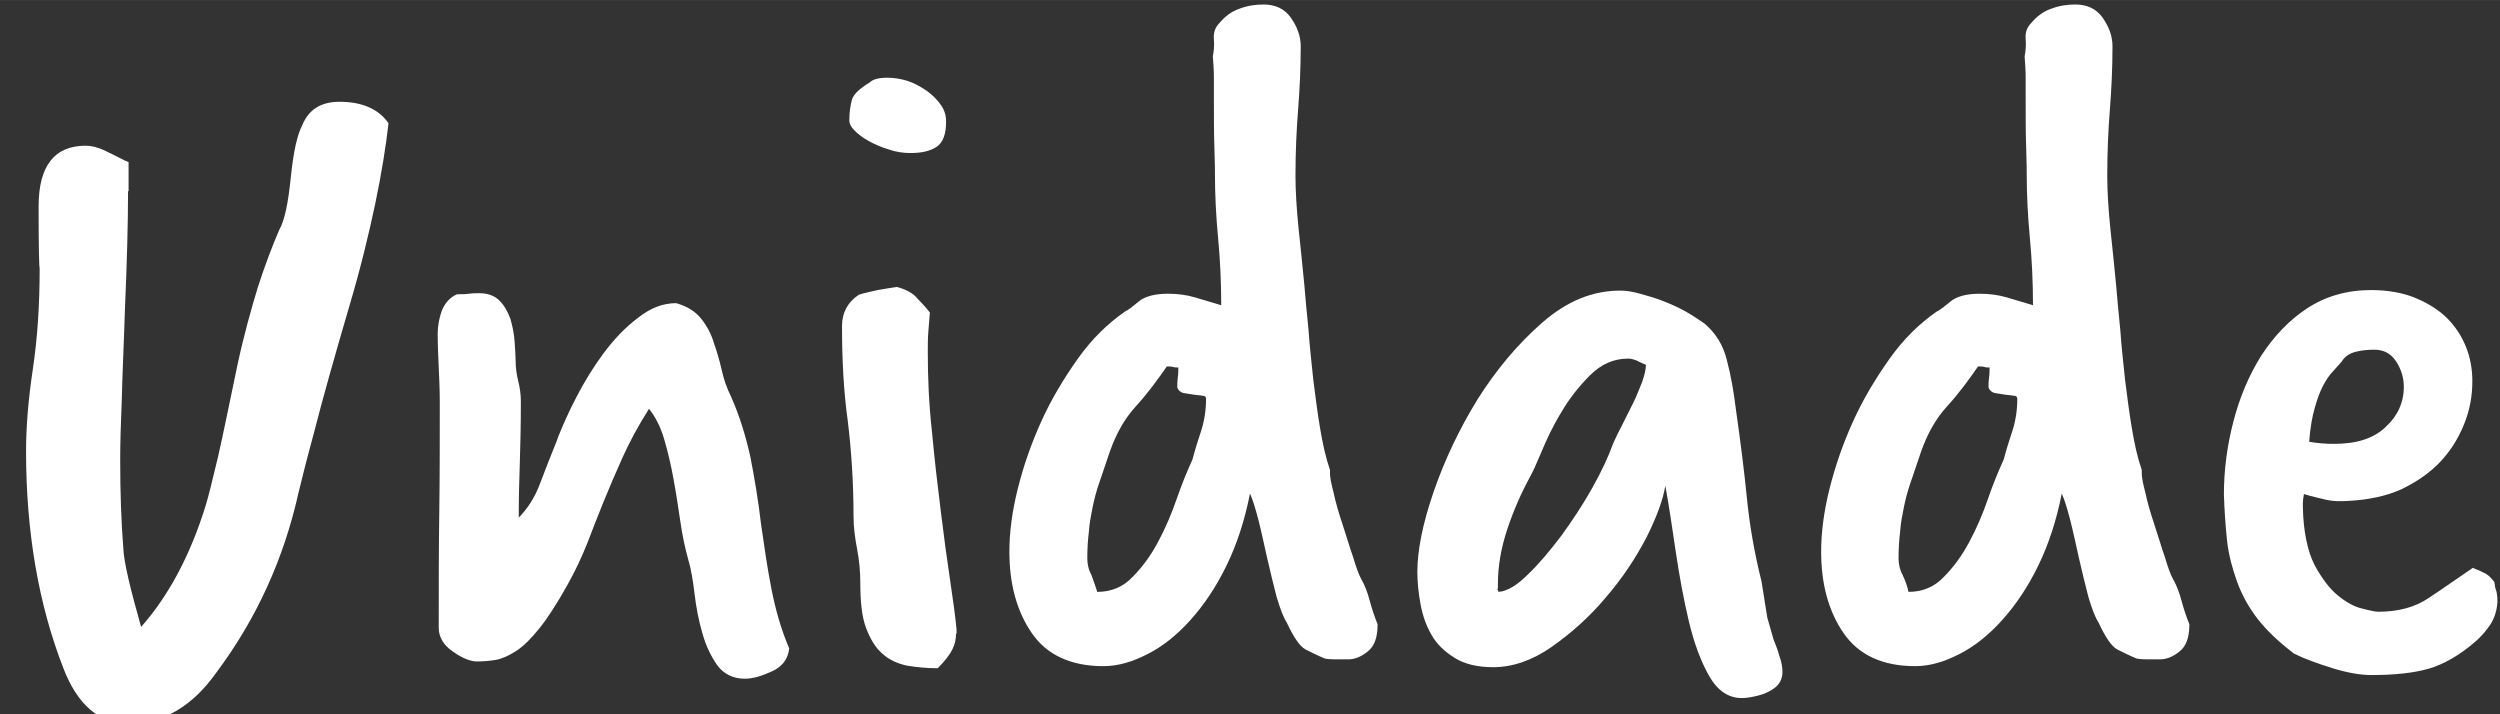 <?xml version="1.0" encoding="UTF-8" standalone="no"?>
<svg
   xmlns:dc="http://purl.org/dc/elements/1.1/"
   xmlns:cc="http://creativecommons.org/ns#"
   xmlns:rdf="http://www.w3.org/1999/02/22-rdf-syntax-ns#"
   xmlns:svg="http://www.w3.org/2000/svg"
   xmlns="http://www.w3.org/2000/svg"
   id="svg8"
   version="1.1"
   viewBox="0 0 14.817 4.233"
   height="16"
   width="56">
  <rect x="0" y="0" width="14.817" height="4.233" fill="#333333" stroke="none"/>
  <defs
     id="defs2" />
  <g
     transform="translate(0,-292.767)"
     id="layer1">
    <g
       style="fill:#ffffff"
       transform="matrix(0.031,0,0,0.031,-3.082,288.937)"
       id="g4519">
      <g
         style="fill:#ffffff"
         id="g4517">
        <path
           style="fill:#ffffff"
           class="st0"
           d="m 123.9,160.1 c 0,6 -0.2,13.5 -0.6,22.7 -0.2,6.7 -0.5,12.5 -0.6,17.2 -0.2,4.7 -0.3,8.5 -0.3,11.4 0,6.4 0.2,12 0.6,17 0.1,2.6 1.3,7.6 3.4,15 5.2,-5.9 9.4,-13.6 12.4,-23.4 0.5,-1.6 1.2,-4.6 2.3,-9.1 1,-4.4 2.2,-10.3 3.7,-17.5 1.2,-5.6 2.6,-10.6 3.9,-14.9 1.4,-4.3 2.8,-8 4.1,-11 1,-1.7 1.7,-5 2.2,-9.9 0.5,-4.9 1.2,-8.2 2.2,-10.1 1.2,-3 3.6,-4.5 7.1,-4.5 4.4,0 7.5,1.4 9.4,4.1 -0.5,4.4 -1.3,9.4 -2.5,15.2 -1.2,5.7 -2.8,12.4 -5,19.8 -2.9,9.9 -5.1,17.7 -6.6,23.6 -1.6,5.9 -2.6,9.9 -3.1,12 -2.8,12.6 -8,24.1 -15.7,34.4 -4.6,6.5 -10.2,9.8 -16.8,9.8 -5.6,0 -9.8,-3.6 -12.5,-10.7 -4.7,-12.1 -7.1,-25.9 -7.1,-41.4 0,-4.5 0.4,-9.7 1.3,-15.7 0.9,-6 1.3,-12.4 1.3,-19.3 -0.1,0 -0.2,-3.9 -0.2,-11.8 0,-7.7 3,-11.6 9,-11.6 1.1,0 2.3,0.3 3.6,0.9 1.3,0.6 2.6,1.3 4,2 0.1,0 0.2,0 0.3,0.1 0.1,0.1 0.2,0.1 0.3,0.1 v 5.6 z"
           id="path4503" />
        <path
           style="fill:#ffffff"
           class="st0"
           d="m 198.5,222.6 c 1.8,-1.8 3.2,-4 4.2,-6.7 1,-2.7 2.1,-5.4 3.1,-7.9 l 0.4,-1.1 c 0.8,-2 1.9,-4.5 3.4,-7.4 1.5,-2.9 3.2,-5.7 5.2,-8.4 2,-2.7 4.2,-5 6.6,-6.8 2.4,-1.9 4.8,-2.8 7.3,-2.8 2.1,0.6 3.7,1.6 4.8,3 1.1,1.4 1.9,2.9 2.4,4.6 0.6,1.7 1.1,3.4 1.5,5.2 0.4,1.8 1,3.5 1.8,5.1 1.6,3.6 2.8,7.5 3.7,11.6 0.8,4.1 1.5,8.3 2,12.6 0.6,4.2 1.2,8.4 2,12.5 0.8,4.1 1.9,7.9 3.4,11.4 -0.2,2 -1.3,3.5 -3.3,4.4 -2,0.9 -3.6,1.4 -5.2,1.4 -2.2,0 -4,-0.9 -5.2,-2.5 -1.2,-1.7 -2.2,-3.7 -2.9,-6.2 -0.7,-2.4 -1.2,-5 -1.5,-7.6 -0.3,-2.6 -0.7,-4.8 -1.2,-6.5 -0.6,-2.1 -1.1,-4.5 -1.5,-7.2 -0.4,-2.7 -0.8,-5.4 -1.3,-8.1 -0.5,-2.8 -1.1,-5.3 -1.8,-7.7 -0.7,-2.4 -1.7,-4.3 -2.9,-5.8 -2.1,3.3 -3.8,6.5 -5.1,9.4 -1.3,2.9 -2.5,5.7 -3.6,8.4 -1.1,2.7 -2.1,5.3 -3.1,7.9 -1,2.5 -2.2,5.1 -3.7,7.8 -2,3.6 -3.8,6.4 -5.4,8.4 -1.6,2 -3.1,3.5 -4.5,4.4 -1.4,0.9 -2.7,1.5 -3.9,1.7 -1.2,0.2 -2.4,0.3 -3.6,0.3 -1.2,0 -2.8,-0.6 -4.6,-1.9 -1.8,-1.2 -2.7,-2.8 -2.7,-4.5 0,-7.9 0,-15.2 0.1,-21.9 0.1,-6.7 0.1,-13.9 0.1,-21.4 0,-2.1 -0.1,-4.3 -0.2,-6.5 -0.1,-2.2 -0.2,-4.3 -0.2,-6.5 0,-1.5 0.3,-3 0.8,-4.4 0.6,-1.4 1.5,-2.5 2.9,-3.1 0.8,0 1.5,0 2.3,-0.1 0.7,-0.1 1.4,-0.1 2,-0.1 1.6,0 2.9,0.5 3.8,1.4 0.9,0.9 1.6,2.1 2.1,3.5 0.4,1.4 0.7,2.8 0.8,4.3 0.1,1.5 0.2,2.8 0.2,3.7 0,1.4 0.2,2.7 0.5,3.9 0.3,1.2 0.5,2.5 0.5,3.9 0,4.6 -0.1,8.6 -0.2,11.8 -0.1,3.2 -0.2,6.4 -0.2,9.4 v 1.1 z"
           id="path4505" />
        <path
           style="fill:#ffffff"
           class="st0"
           d="m 282.2,244.7 c 0,1 -0.2,2 -0.7,3 -0.5,1 -1.4,2.2 -2.8,3.6 -2.1,0 -4.1,-0.2 -5.9,-0.5 -1.8,-0.4 -3.4,-1.1 -4.7,-2.3 -1.3,-1.1 -2.3,-2.8 -3.1,-4.9 -0.8,-2.1 -1.1,-5 -1.1,-8.6 0,-2.1 -0.2,-4.3 -0.6,-6.4 -0.4,-2.1 -0.7,-4.2 -0.7,-6.4 0,-6.4 -0.4,-12.4 -1.1,-18.2 -0.8,-5.7 -1.1,-11.8 -1.1,-18.1 0,-2.6 1.1,-4.6 3.2,-6 1.2,-0.4 2.4,-0.6 3.6,-0.9 1.1,-0.2 2.4,-0.4 3.7,-0.6 1.8,0.5 3.1,1.2 3.9,2.2 0.9,0.9 1.7,1.8 2.4,2.7 -0.1,1.2 -0.2,2.5 -0.3,3.7 -0.1,1.2 -0.1,2.6 -0.1,3.9 0,4.7 0.2,9.8 0.8,15.2 0.5,5.4 1.1,10.5 1.7,15.3 0.6,4.9 1.2,9.3 1.8,13.3 0.6,4 1,7 1.2,9.2 v 0.8 z M 265.7,139.3 c 0.6,-0.6 1.7,-0.9 3.4,-0.9 1.2,0 2.5,0.2 3.8,0.6 1.3,0.4 2.5,1.1 3.7,1.9 1.1,0.8 2,1.7 2.7,2.7 0.7,1 1,2 1,3.2 0,2.4 -0.6,4 -1.8,4.8 -1.2,0.8 -2.8,1.2 -5,1.2 -1.4,0 -2.8,-0.2 -4.2,-0.7 -1.4,-0.4 -2.7,-1 -3.8,-1.6 -1.1,-0.6 -2,-1.3 -2.7,-2 -0.7,-0.7 -1,-1.3 -1,-2 0,-1.5 0.2,-2.8 0.5,-3.9 0.3,-1 1.4,-2.1 3.4,-3.3 z"
           id="path4507" />
        <path
           style="fill:#ffffff"
           class="st0"
           d="m 353.7,214.2 c 0,0.5 0.2,1.7 0.7,3.6 0.4,1.9 1,3.9 1.7,6 0.7,2.1 1.3,4.2 2,6.2 0.6,2 1.1,3.4 1.5,4.1 0.8,1.4 1.3,2.8 1.7,4.3 0.4,1.5 0.9,3 1.5,4.5 0,2.5 -0.6,4.2 -1.9,5.2 -1.2,1 -2.5,1.5 -3.7,1.5 -0.3,0 -1,0 -2.3,0 -1.3,0 -2.1,-0.1 -2.3,-0.2 -1.2,-0.5 -2.4,-1.1 -3.6,-1.7 -1.1,-0.6 -2.3,-2.4 -3.6,-5.2 -0.6,-0.9 -1.2,-2.5 -1.9,-4.8 -0.6,-2.3 -1.2,-4.8 -1.8,-7.4 -0.6,-2.6 -1.1,-5.1 -1.7,-7.4 -0.6,-2.3 -1.1,-3.9 -1.6,-5 -1,5.1 -2.5,9.7 -4.5,13.8 -2,4.1 -4.3,7.5 -6.9,10.4 -2.6,2.9 -5.4,5.1 -8.2,6.5 -2.9,1.5 -5.7,2.3 -8.4,2.3 -6.2,0 -10.8,-2.1 -13.7,-6.3 -2.9,-4.2 -4.3,-9.4 -4.3,-15.6 0,-3.6 0.5,-7.6 1.6,-12 1.1,-4.4 2.6,-8.7 4.5,-12.9 1.9,-4.2 4.3,-8.2 7,-12 2.7,-3.8 5.7,-6.7 9,-9 0.5,-0.2 1.4,-0.9 2.6,-1.9 1.2,-1 3.1,-1.5 5.6,-1.5 1.8,0 3.5,0.2 5.2,0.7 1.7,0.5 3.3,1 5,1.5 0,-4.4 -0.2,-8.7 -0.6,-12.9 -0.4,-4.2 -0.6,-8.4 -0.6,-12.3 0,-0.4 0,-2 -0.1,-4.8 -0.1,-2.8 -0.1,-6.1 -0.1,-9.8 0,-1.2 0,-2.5 0,-3.8 0,-1.3 -0.1,-2.6 -0.2,-4 0.2,-1 0.3,-2.1 0.2,-3.3 -0.1,-1.2 0.2,-2.2 1.1,-3.1 1,-1.2 2.3,-2.2 3.8,-2.7 1.6,-0.6 3.1,-0.8 4.6,-0.8 2.2,0 4,0.8 5.2,2.5 1.2,1.7 1.9,3.5 1.9,5.5 0,4.2 -0.2,8.3 -0.5,12.1 -0.3,3.8 -0.5,8 -0.5,12.6 0,2.9 0.2,6.3 0.6,10.2 0.4,3.9 0.8,7.5 1.1,10.8 0.2,2.6 0.5,5.5 0.8,8.6 0.2,3.1 0.6,6.3 0.9,9.4 0.4,3.2 0.8,6.3 1.3,9.3 0.5,3 1.1,5.7 1.9,8 z m -44.5,22.5 c 2.6,0 4.9,-0.9 6.7,-2.8 1.9,-1.9 3.5,-4.1 4.9,-6.7 1.4,-2.6 2.6,-5.4 3.6,-8.3 1,-2.9 2,-5.3 3,-7.5 0.5,-1.9 1.1,-3.8 1.7,-5.6 0.6,-1.9 0.9,-3.9 0.9,-6 0,-0.4 -0.2,-0.6 -0.7,-0.6 -0.4,-0.1 -1,-0.1 -1.6,-0.2 -0.6,-0.1 -1.3,-0.2 -1.9,-0.3 -0.6,-0.1 -1.1,-0.5 -1.3,-1.1 0,-0.6 0,-1.2 0.1,-1.9 0.1,-0.6 0.1,-1.2 0.1,-1.9 -0.4,0 -0.7,0 -1,-0.1 -0.3,-0.1 -0.7,-0.1 -1.2,-0.1 -1.8,2.6 -3.7,5.2 -5.9,7.6 -2.2,2.4 -3.8,5.3 -5,8.7 -0.8,2.3 -1.4,4.2 -2,5.9 -0.6,1.7 -1,3.3 -1.3,4.8 -0.3,1.5 -0.6,3 -0.7,4.6 -0.2,1.6 -0.3,3.3 -0.3,5.1 0,1 0.2,2.1 0.8,3.2 0.4,1.1 0.8,2.2 1.1,3.2 z"
           id="path4509" />
        <path
           style="fill:#ffffff"
           class="st0"
           d="m 438.5,245.8 c 0.4,1 0.8,2 1.1,3.1 0.4,1.1 0.6,2.1 0.6,3.1 0,1 -0.3,1.8 -0.8,2.4 -0.5,0.6 -1.2,1.1 -2.1,1.5 -0.8,0.4 -1.6,0.6 -2.5,0.8 -0.9,0.2 -1.7,0.3 -2.4,0.3 -2.5,0 -4.6,-1.4 -6.2,-4.2 -1.6,-2.8 -2.9,-6.3 -3.9,-10.5 -1,-4.2 -1.8,-8.6 -2.5,-13.3 -0.7,-4.7 -1.3,-8.9 -2,-12.6 -0.4,2.6 -1.6,5.9 -3.6,9.9 -2.1,4 -4.6,7.8 -7.8,11.5 -3.1,3.7 -6.6,6.8 -10.3,9.4 -3.7,2.6 -7.5,3.9 -11.2,3.9 -3,0 -5.5,-0.6 -7.4,-1.8 -1.9,-1.2 -3.4,-2.6 -4.4,-4.4 -1,-1.7 -1.7,-3.7 -2.1,-5.9 -0.4,-2.2 -0.6,-4.2 -0.6,-6.1 0,-4.1 1,-9.2 3.1,-15.3 2.1,-6.1 4.9,-12 8.4,-17.7 3.6,-5.7 7.7,-10.6 12.4,-14.7 4.7,-4.1 9.6,-6.1 14.9,-6.1 1.1,0 2.4,0.2 3.8,0.6 1.4,0.4 2.9,0.8 4.4,1.4 1.5,0.6 2.9,1.2 4.3,2 1.4,0.8 2.6,1.6 3.6,2.3 2.1,1.8 3.6,4.1 4.3,7.1 0.8,3 1.3,6.1 1.7,9.3 0.9,6.3 1.6,11.9 2.1,16.9 0.5,5.1 1.4,10.4 2.8,16 l 1.1,6.9 z m -52.8,-9.7 c 0,0.1 0,0.2 0.1,0.3 0.1,0.1 0.1,0.2 0.1,0.3 1.6,-0.1 3.5,-1.2 5.6,-3.3 2.1,-2 4.2,-4.5 6.4,-7.4 2.1,-2.9 4.1,-5.9 5.9,-9.1 1.8,-3.2 3.1,-6 4,-8.5 0.5,-1.1 1.1,-2.4 1.8,-3.7 0.7,-1.4 1.4,-2.8 2.1,-4.2 0.7,-1.4 1.2,-2.8 1.7,-4 0.4,-1.2 0.7,-2.3 0.7,-3.2 -0.6,-0.3 -1.2,-0.5 -1.7,-0.8 -0.5,-0.2 -1.1,-0.4 -1.7,-0.4 -2.8,0 -5.2,1.1 -7.3,3.2 -2.1,2.1 -4,4.5 -5.5,7.1 -1.6,2.6 -2.8,5.2 -3.8,7.6 -1,2.4 -1.7,3.9 -2.1,4.6 -1.7,3.1 -3.2,6.5 -4.4,10.1 -1.2,3.6 -1.8,7.1 -1.8,10.5 v 0.9 z"
           id="path4511" />
        <path
           style="fill:#ffffff"
           class="st0"
           d="m 508.9,214.2 c 0,0.5 0.2,1.7 0.7,3.6 0.4,1.9 1,3.9 1.7,6 0.7,2.1 1.3,4.2 2,6.2 0.6,2 1.1,3.4 1.5,4.1 0.8,1.4 1.3,2.8 1.7,4.3 0.4,1.5 0.9,3 1.5,4.5 0,2.5 -0.6,4.2 -1.9,5.2 -1.2,1 -2.5,1.5 -3.7,1.5 -0.3,0 -1,0 -2.3,0 -1.3,0 -2.1,-0.1 -2.3,-0.2 -1.2,-0.5 -2.4,-1.1 -3.6,-1.7 -1.1,-0.6 -2.3,-2.4 -3.6,-5.2 -0.6,-0.9 -1.2,-2.5 -1.9,-4.8 -0.6,-2.3 -1.2,-4.8 -1.8,-7.4 -0.6,-2.6 -1.1,-5.1 -1.7,-7.4 -0.6,-2.3 -1.1,-3.9 -1.6,-5 -1,5.1 -2.5,9.7 -4.5,13.8 -2,4.1 -4.3,7.5 -6.9,10.4 -2.6,2.9 -5.4,5.1 -8.2,6.5 -2.9,1.5 -5.7,2.3 -8.4,2.3 -6.2,0 -10.8,-2.1 -13.7,-6.3 -2.9,-4.2 -4.3,-9.4 -4.3,-15.6 0,-3.6 0.5,-7.6 1.6,-12 1.1,-4.4 2.6,-8.7 4.5,-12.9 1.9,-4.2 4.3,-8.2 7,-12 2.7,-3.8 5.7,-6.7 9,-9 0.5,-0.2 1.4,-0.9 2.6,-1.9 1.2,-1 3.1,-1.5 5.6,-1.5 1.8,0 3.5,0.2 5.2,0.7 1.7,0.5 3.3,1 5,1.5 0,-4.4 -0.2,-8.7 -0.6,-12.9 -0.4,-4.2 -0.6,-8.4 -0.6,-12.3 0,-0.4 0,-2 -0.1,-4.8 -0.1,-2.8 -0.1,-6.1 -0.1,-9.8 0,-1.2 0,-2.5 0,-3.8 0,-1.3 -0.1,-2.6 -0.2,-4 0.2,-1 0.3,-2.1 0.2,-3.3 -0.1,-1.2 0.2,-2.2 1.1,-3.1 1,-1.2 2.3,-2.2 3.8,-2.7 1.6,-0.6 3.1,-0.8 4.6,-0.8 2.2,0 4,0.8 5.2,2.5 1.2,1.7 1.9,3.5 1.9,5.5 0,4.2 -0.2,8.3 -0.5,12.1 -0.3,3.8 -0.5,8 -0.5,12.6 0,2.9 0.2,6.3 0.6,10.2 0.4,3.9 0.8,7.5 1.1,10.8 0.2,2.6 0.5,5.5 0.8,8.6 0.2,3.1 0.6,6.3 0.9,9.4 0.4,3.2 0.8,6.3 1.3,9.3 0.5,3 1.1,5.7 1.9,8 z m -44.6,22.5 c 2.6,0 4.9,-0.9 6.7,-2.8 1.9,-1.9 3.5,-4.1 4.9,-6.7 1.4,-2.6 2.6,-5.4 3.6,-8.3 1,-2.9 2,-5.3 3,-7.5 0.5,-1.9 1.1,-3.8 1.7,-5.6 0.6,-1.9 0.9,-3.9 0.9,-6 0,-0.4 -0.2,-0.6 -0.7,-0.6 -0.4,-0.1 -1,-0.1 -1.6,-0.2 -0.6,-0.1 -1.3,-0.2 -1.9,-0.3 -0.6,-0.1 -1.1,-0.5 -1.3,-1.1 0,-0.6 0,-1.2 0.1,-1.9 0.1,-0.6 0.1,-1.2 0.1,-1.9 -0.4,0 -0.7,0 -1,-0.1 -0.3,-0.1 -0.7,-0.1 -1.2,-0.1 -1.8,2.6 -3.7,5.2 -5.9,7.6 -2.2,2.4 -3.8,5.3 -5,8.7 -0.8,2.3 -1.4,4.2 -2,5.9 -0.6,1.7 -1,3.3 -1.3,4.8 -0.3,1.5 -0.6,3 -0.7,4.6 -0.2,1.6 -0.3,3.3 -0.3,5.1 0,1 0.2,2.1 0.8,3.2 0.5,1.1 0.9,2.2 1.1,3.2 z"
           id="path4513" />
        <path
           style="fill:#ffffff"
           class="st0"
           d="m 524.6,218.1 c 0,-4.6 0.6,-9.3 1.8,-13.9 1.2,-4.7 3,-8.9 5.3,-12.6 2.4,-3.7 5.3,-6.8 8.8,-9.1 3.5,-2.3 7.6,-3.5 12.2,-3.5 3.2,0 6.1,0.5 8.5,1.5 2.4,1 4.5,2.3 6.1,3.9 1.6,1.6 2.8,3.5 3.6,5.5 0.8,2 1.2,4.2 1.2,6.5 0,2.9 -0.5,5.6 -1.6,8.3 -1.1,2.7 -2.6,5.1 -4.6,7.2 -2,2.1 -4.5,3.8 -7.4,5.2 -2.9,1.3 -6.3,2 -10,2.2 -1.6,0.1 -3,0.1 -4.3,-0.2 -1.2,-0.3 -2.7,-0.6 -4.3,-1.1 -0.1,0.6 -0.2,1.2 -0.2,1.6 0,0.4 0,0.8 0,1 0.1,4.6 0.9,8.3 2.2,10.9 1.4,2.6 2.9,4.6 4.5,5.9 1.6,1.3 3.2,2.2 4.7,2.5 1.5,0.4 2.5,0.6 3,0.6 3.9,0 7.1,-0.9 9.6,-2.6 2.6,-1.7 5.4,-3.7 8.5,-5.8 0.6,0.3 1.3,0.5 2,0.9 0.8,0.3 1.4,0.9 2.1,1.8 0.1,0.8 0.2,1.3 0.4,1.8 0.1,0.4 0.2,1.1 0.2,2 -0.1,1.7 -0.6,3.2 -1.4,4.4 -0.8,1.2 -1.7,2.2 -2.7,3.1 -3.2,2.8 -6.3,4.5 -9.1,5.3 -2.8,0.8 -6.5,1.2 -10.9,1.2 -2,0 -4.5,-0.4 -7.4,-1.3 -2.9,-0.9 -5.4,-1.8 -7.4,-2.8 -3,-2.3 -5.3,-4.5 -7,-6.7 -1.7,-2.2 -3,-4.6 -3.9,-7.1 -0.9,-2.5 -1.6,-5.1 -1.9,-7.8 -0.3,-2.9 -0.5,-5.8 -0.6,-8.8 z M 540.9,208 c 0.5,0.1 1.3,0.2 2.3,0.3 1.1,0.1 1.9,0.1 2.5,0.1 4.2,0 7.5,-1 9.8,-3.2 2.3,-2.1 3.5,-4.7 3.5,-7.7 0,-1.7 -0.5,-3.4 -1.5,-4.9 -1,-1.5 -2.4,-2.2 -4.1,-2.2 -1.2,0 -2.5,0.1 -3.6,0.4 -1.2,0.3 -2.1,0.9 -2.7,1.9 -0.5,0.6 -1.1,1.2 -1.7,1.9 -0.6,0.6 -1.2,1.5 -1.8,2.6 -0.6,1.1 -1.1,2.5 -1.6,4.2 -0.5,1.7 -0.9,3.9 -1.1,6.6 z"
           id="path4515" />
      </g>
    </g>
  </g>
  <style
     type="text/css"
     id="style4485">
	.st0{fill:#F7931D;}
</style>
  <style
     type="text/css"
     id="style4501">
	.st0{fill:#0D0C0C;}
</style>
</svg>
